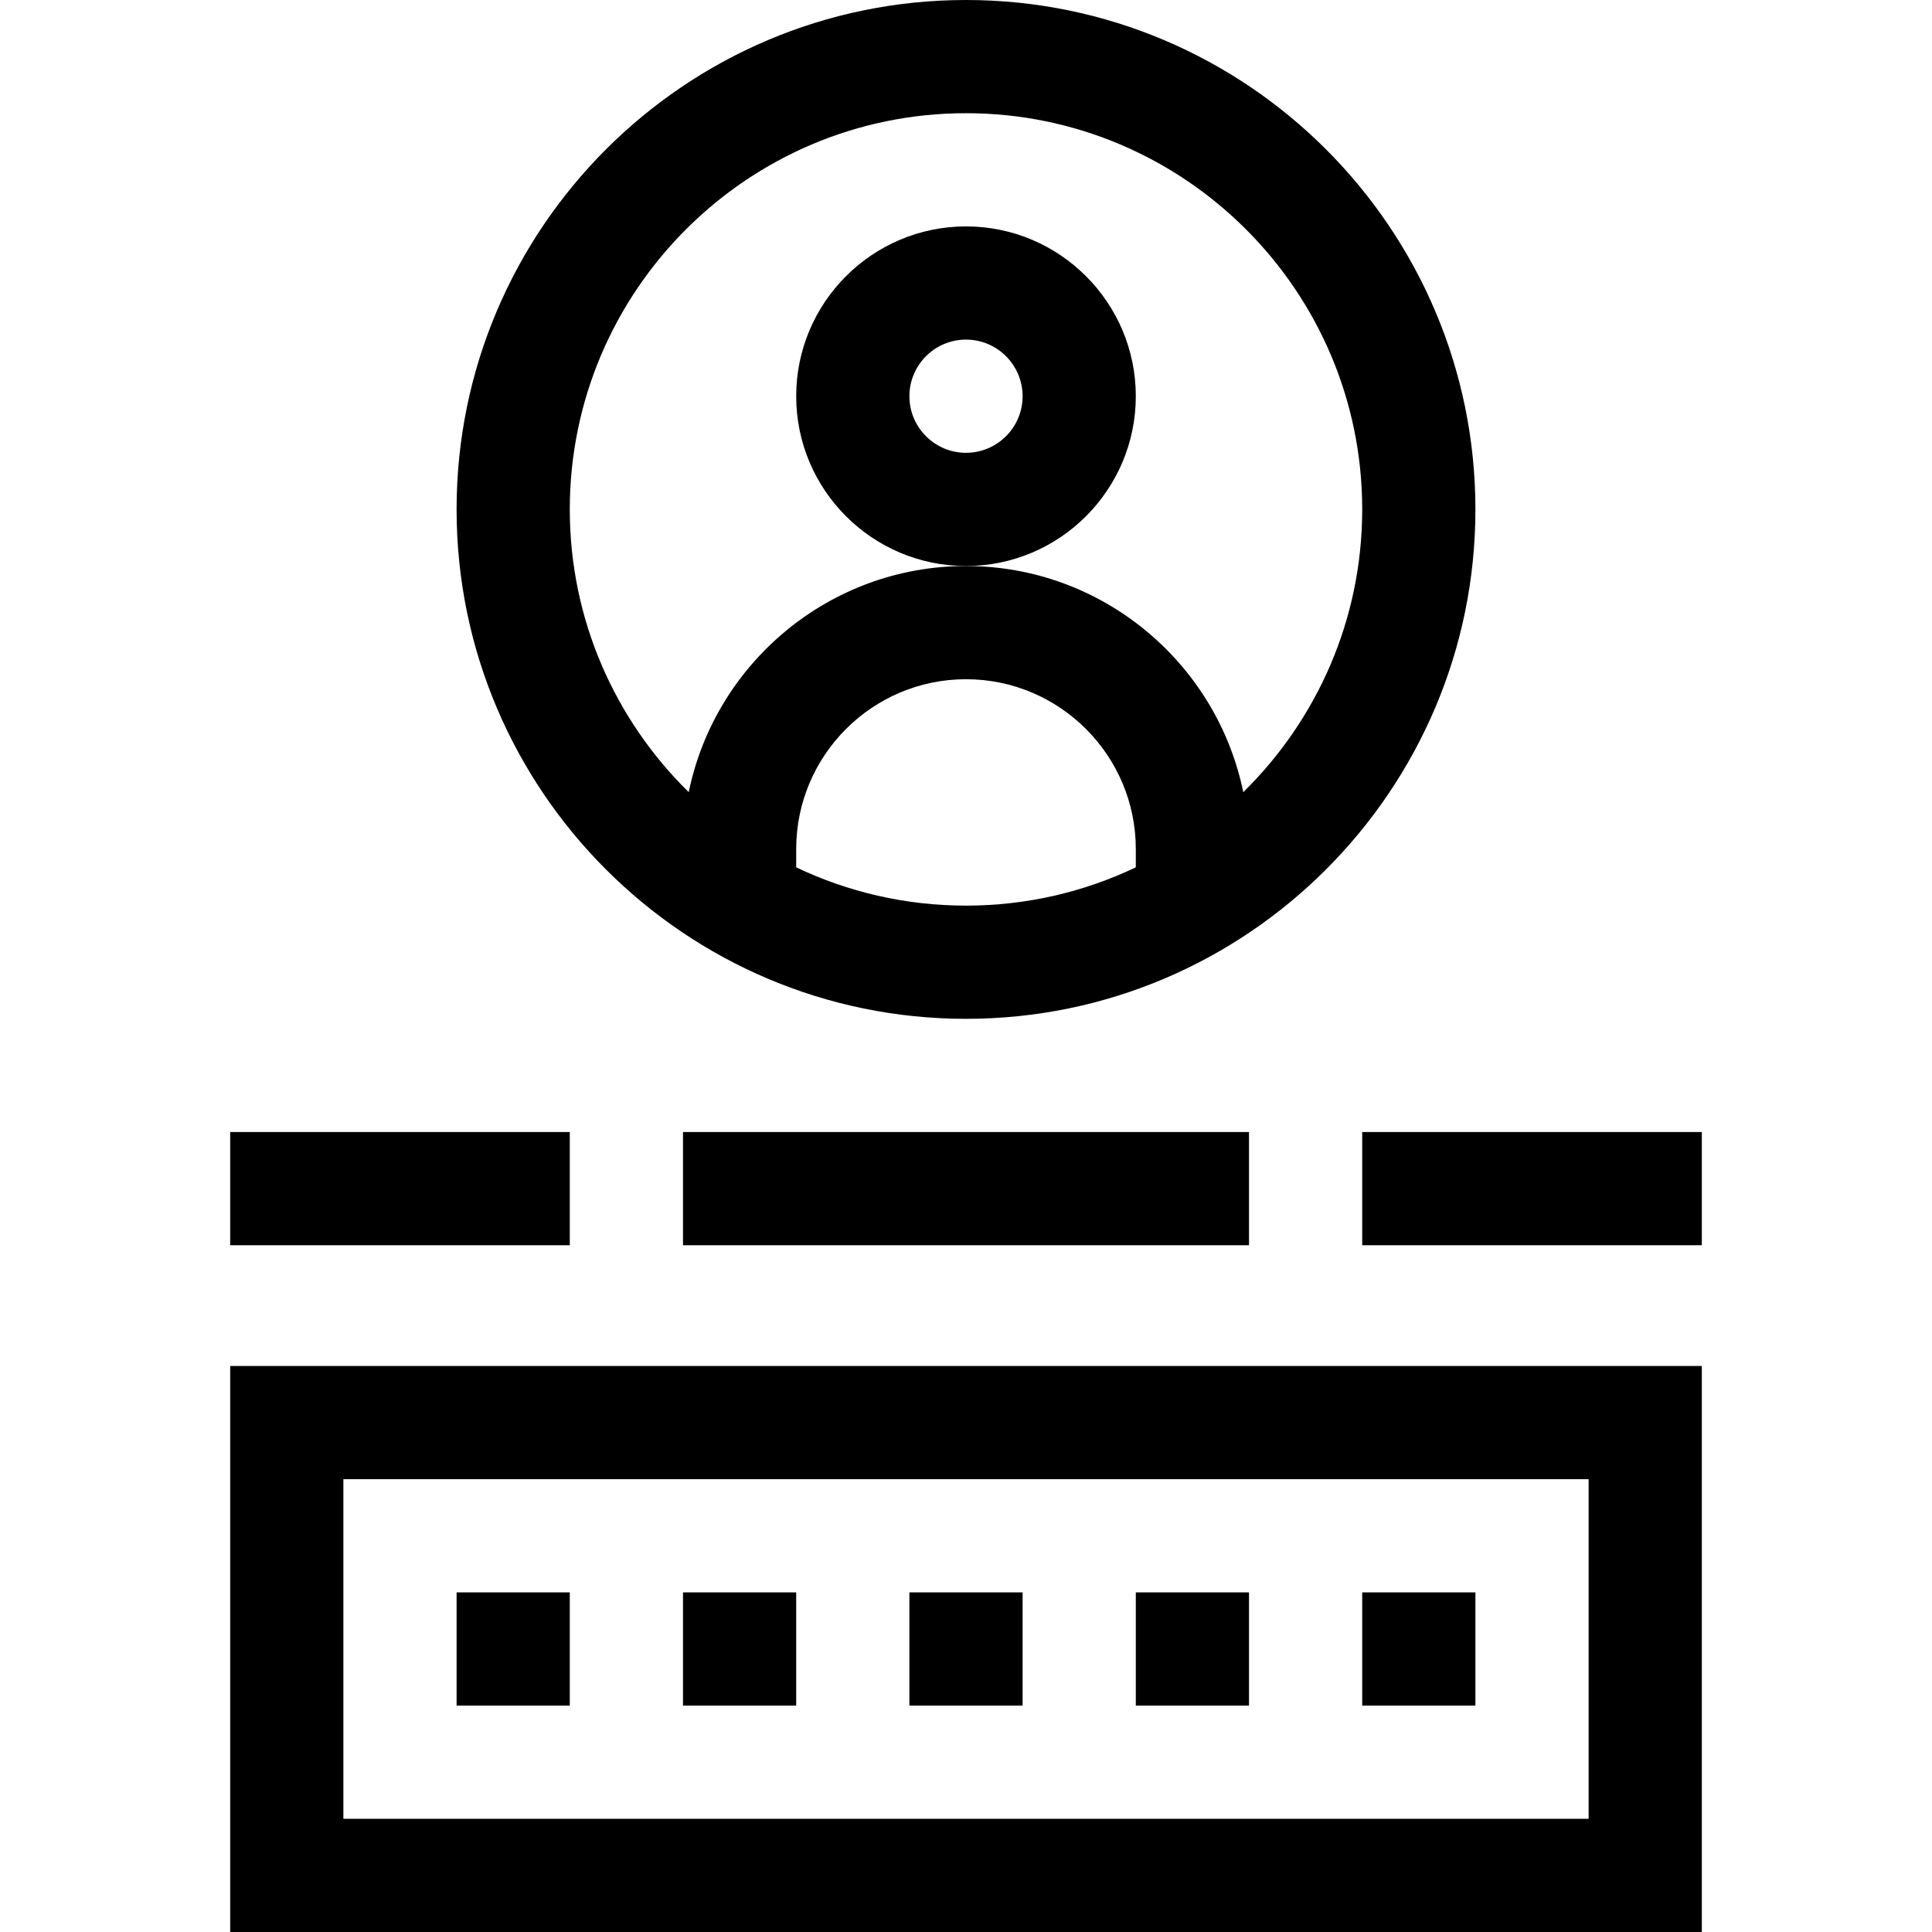 <svg xmlns="http://www.w3.org/2000/svg" height="512" viewBox="0 0 512 512" width="512"><path d="m301 105c0-24.813-20.187-45-45-45s-45 20.187-45 45 20.187 45 45 45 45-20.187 45-45zm-45 15c-8.271 0-15-6.729-15-15s6.729-15 15-15 15 6.729 15 15-6.729 15-15 15z"></path><path d="m256 270c74.439 0 135-60.561 135-135s-60.561-135-135-135-135 60.561-135 135 60.561 135 135 135zm-45-40.145v-4.855c0-24.813 20.187-45 45-45s45 20.187 45 45v4.855c-13.646 6.5-28.905 10.145-45 10.145s-31.354-3.645-45-10.145zm45-199.855c57.897 0 105 47.103 105 105 0 29.317-12.082 55.86-31.522 74.928-6.996-34.157-37.284-59.928-73.478-59.928s-66.482 25.771-73.478 59.928c-19.44-19.068-31.522-45.611-31.522-74.928 0-57.897 47.103-105 105-105z"></path><path d="m361 300h90v30h-90z"></path><path d="m181 300h150v30h-150z"></path><path d="m61 300h90v30h-90z"></path><path d="m61 512h390v-150h-390zm30-120h330v90h-330z"></path><path d="m121 422h30v30h-30z"></path><path d="m181 422h30v30h-30z"></path><path d="m241 422h30v30h-30z"></path><path d="m301 422h30v30h-30z"></path><path d="m361 422h30v30h-30z"></path></svg>